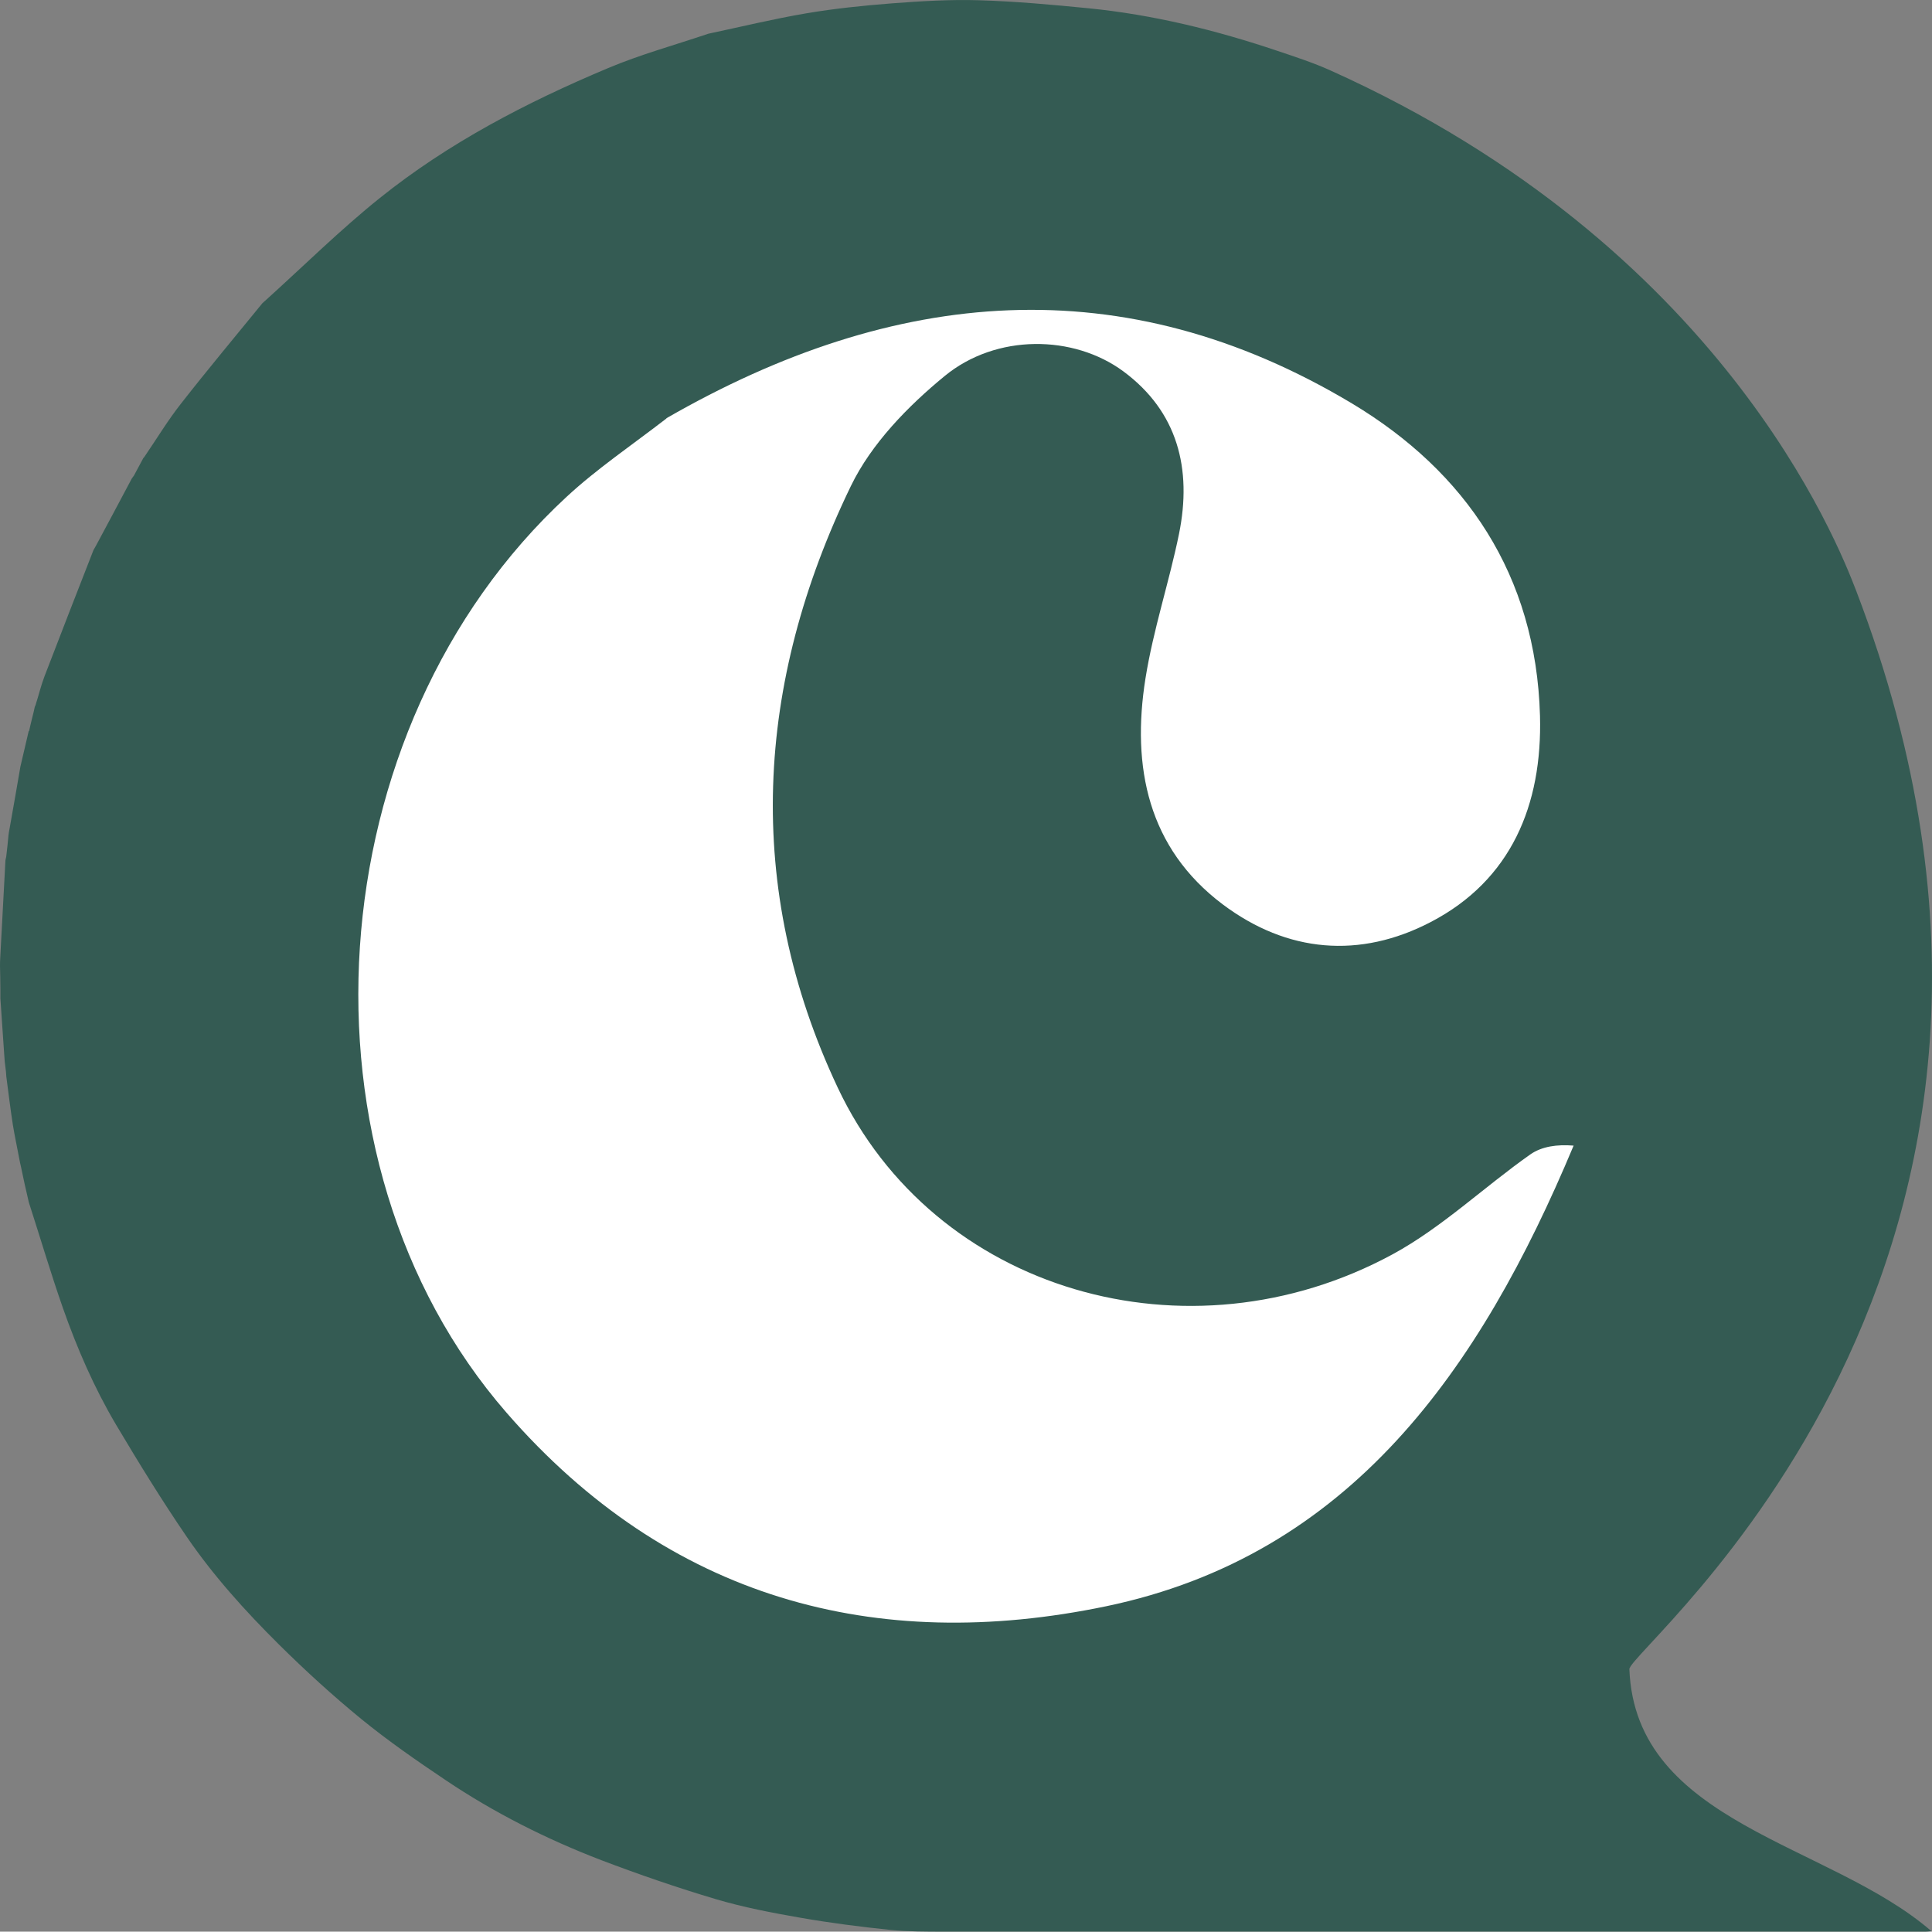 <?xml version="1.0" encoding="UTF-8"?> <svg xmlns="http://www.w3.org/2000/svg" id="Calque_1" data-name="Calque 1" viewBox="0 0 156.28 156.25"><rect x="0" y="0" width="156.28" height="156.25" fill="#808080" stroke="none"/><defs><style> .cls-1 { fill: #fff; } .cls-1, .cls-2 { stroke-width: 0px; } .cls-2 { fill: #345b53; } </style></defs><path class="cls-2" d="M2.35,59.14c.08-.34.15-.67.26-1.1.09-.34.15-.6.2-.85,0-.02.02-.04.06-.14.27-.84.45-1.62.74-2.37,1.3-3.4,2.63-6.79,3.95-10.18.06-.1.12-.21.22-.39.99-1.85,1.94-3.62,2.88-5.4.05-.06.09-.12.18-.25.28-.51.52-.96.75-1.4,0,0,.03-.04.08-.09,1.01-1.48,1.9-2.96,2.97-4.32,2.15-2.75,4.39-5.43,6.6-8.14.06-.05.13-.11.25-.22,3.11-2.81,6.03-5.7,9.23-8.27,5.56-4.46,11.87-7.74,18.44-10.5,2.63-1.11,5.41-1.87,8.13-2.79,2.64-.56,5.27-1.2,7.92-1.65,2.3-.39,4.63-.63,6.96-.81,2.34-.18,4.69-.32,7.03-.25,2.96.09,5.91.36,8.86.65,5.23.52,10.3,1.77,15.26,3.44,1.46.49,2.93.97,4.33,1.6,31.62,14.23,40.99,38.17,42.49,42.06,20.94,54.61-18.4,85.6-18.34,87.25.49,12.52,16.19,14.05,24.43,21.19-.27.03-.37.04-.47.04-26.46,0-52.92,0-79.38,0-1.45,0-2.92,0-4.36-.14-2.42-.25-4.85-.56-7.25-.98-2.3-.4-4.61-.84-6.84-1.5-3.13-.93-6.24-2-9.29-3.16-4.43-1.7-8.66-3.83-12.6-6.48-2.34-1.57-4.66-3.18-6.83-4.95-2.32-1.9-4.54-3.93-6.67-6.04-2.72-2.7-5.29-5.55-7.45-8.71-2.01-2.94-3.88-5.98-5.7-9.04-1.77-2.99-3.15-6.17-4.3-9.44-.98-2.8-1.82-5.65-2.76-8.56-.24-1.01-.44-1.93-.64-2.9-.05-.2-.08-.35-.12-.56-.18-.97-.38-1.88-.53-2.8-.2-1.3-.36-2.61-.53-3.91,0-.1-.02-.2-.03-.4-.04-.35-.07-.6-.1-.84,0-.1-.02-.2-.03-.41-.11-1.63-.21-3.15-.32-4.67v-.7c0-.72-.02-1.32-.03-1.92,0-.19,0-.38.02-.7.14-2.7.28-5.27.42-7.85,0-.06.03-.12.06-.27.08-.66.14-1.23.19-1.8.02-.14.04-.29.09-.53.31-1.73.59-3.35.87-4.98.06-.28.13-.57.22-.94.17-.71.31-1.32.45-1.93h.03Z"></path><path class="cls-1" d="M53.91,33.83c18.45-10.62,36.97-12.27,55.46-1.19,9.18,5.51,14.88,13.86,15.2,25.25.2,7.23-2.34,13.31-8.83,16.69-5.73,2.99-11.61,2.5-16.84-1.43-6.03-4.54-7.39-11.09-6.24-18.29.63-3.94,1.91-7.76,2.71-11.67,1.07-5.27-.11-9.9-4.5-13.15-4.02-2.97-10.28-3.06-14.46.38-2.96,2.43-5.92,5.46-7.58,8.89-7.73,15.95-8.69,32.48-1.07,48.66,7.77,16.51,28.33,22.47,44.89,13.49,3.98-2.16,7.39-5.44,11.14-8.08.93-.65,2.17-.82,3.5-.71-7.59,18.15-18.08,33.14-37.81,37.26-18.68,3.89-35.42-.61-48.51-15.66-17.8-20.47-15.44-55.32,4.86-74.08,2.45-2.27,5.24-4.15,8.08-6.34v-.02Z"></path></svg> 